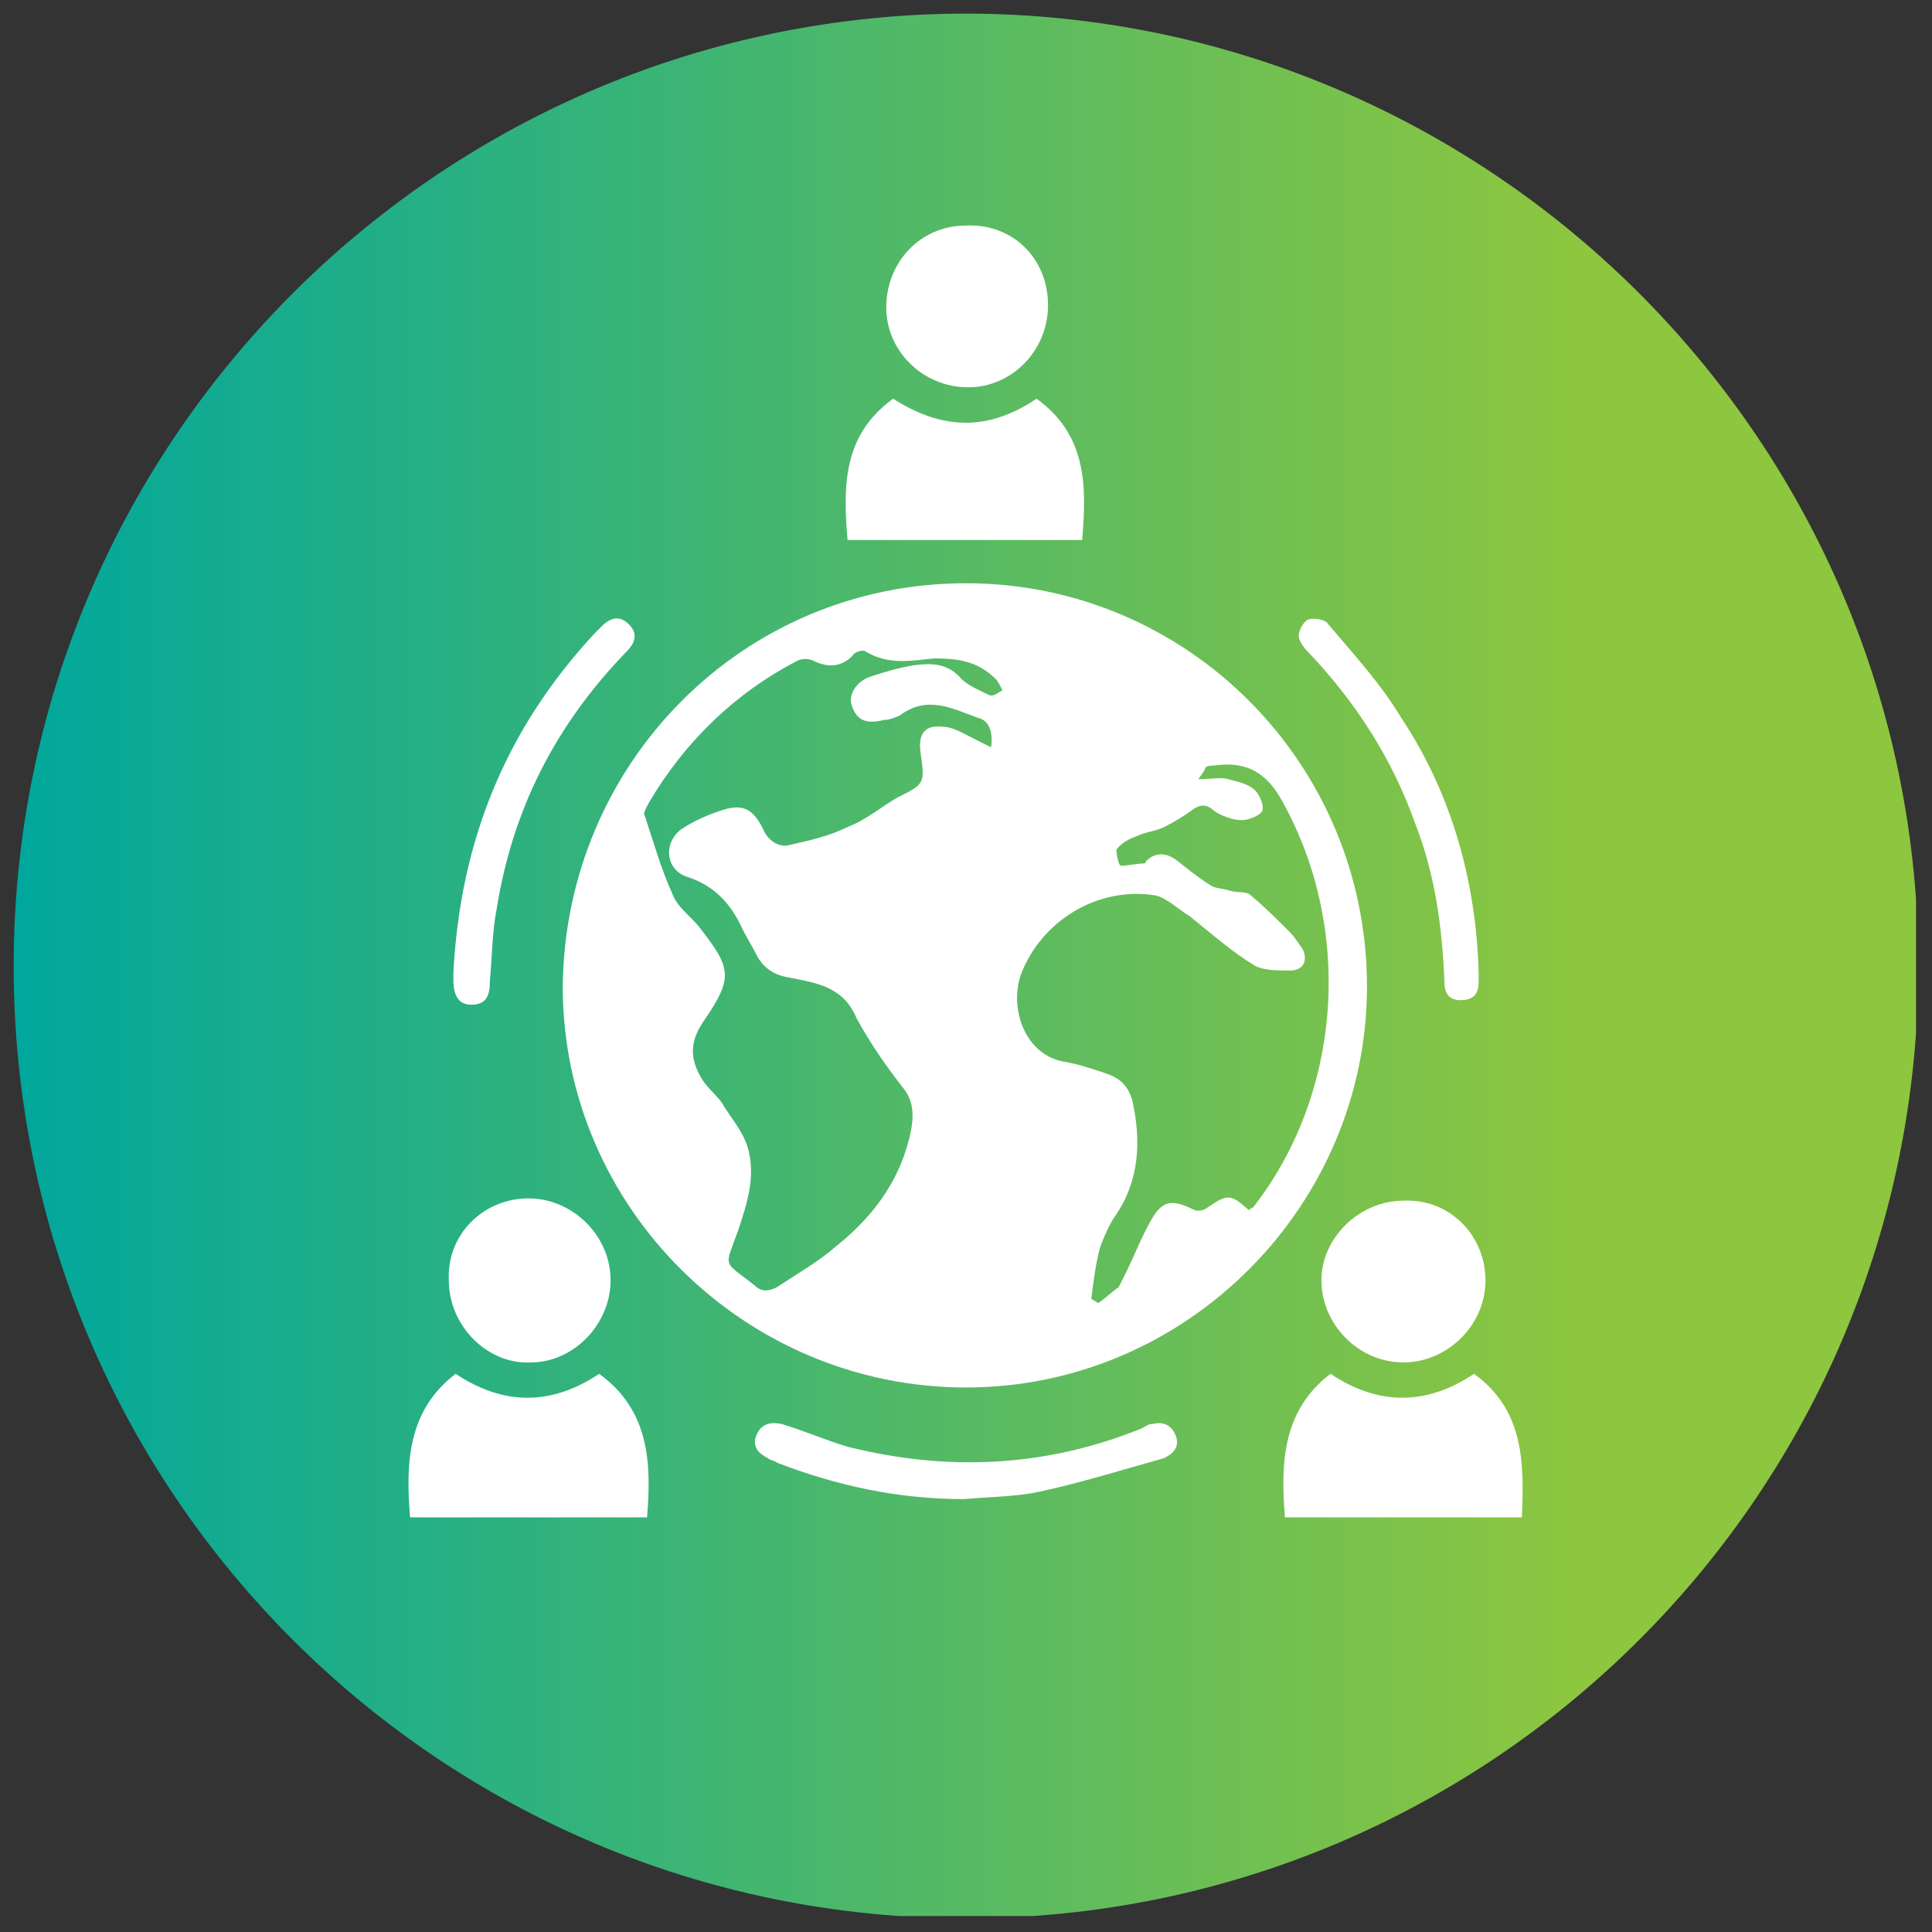 <?xml version="1.0" encoding="utf-8"?>
<!-- Generator: Adobe Illustrator 27.7.0, SVG Export Plug-In . SVG Version: 6.00 Build 0)  -->
<svg version="1.1" id="Layer_1" xmlns="http://www.w3.org/2000/svg" xmlns:xlink="http://www.w3.org/1999/xlink" x="0px" y="0px"
	 viewBox="0 0 84.8 84.8" style="enable-background:new 0 0 84.8 84.8;" xml:space="preserve">
<rect x="0" y="0" width="84.8" height="84.8" fill="#333333" stroke="none"/>
<style type="text/css">
	
		.st0{clip-path:url(#SVGID_00000163777164406361025610000016218921121312353977_);fill:url(#SVGID_00000004538148109495999120000014190775710550371987_);}
	.st1{clip-path:url(#SVGID_00000099621728435293994730000015740285482589032333_);fill:#FFFFFF;}
</style>
<g>
	<g>
		<defs>
			<path id="SVGID_1_" d="M41.9,0.6C19.1,0.9,0.6,19.5,0.6,42.4c0,23.1,18.7,41.8,41.8,41.8c23.1,0,41.8-18.7,41.8-41.8
				c0-22.9-18.5-41.5-41.3-41.8H41.9z"/>
		</defs>
		<clipPath id="SVGID_00000101070012802861158170000003622536489141732533_">
			<use xlink:href="#SVGID_1_"  style="overflow:visible;"/>
		</clipPath>
		
			<linearGradient id="SVGID_00000006688672851341910060000010114281438960782262_" gradientUnits="userSpaceOnUse" x1="27.244" y1="57.064" x2="30.191" y2="57.064" gradientTransform="matrix(28.346 0 0 -28.346 -771.646 1659.949)">
			<stop  offset="0" style="stop-color:#00A79D"/>
			<stop  offset="0.819" style="stop-color:#8DC63F"/>
			<stop  offset="1" style="stop-color:#8DC63F"/>
		</linearGradient>
		
			<rect x="0.6" y="0.6" style="clip-path:url(#SVGID_00000101070012802861158170000003622536489141732533_);fill:url(#SVGID_00000006688672851341910060000010114281438960782262_);" width="83.5" height="83.5"/>
	</g>
	<g>
		<defs>
			<rect id="SVGID_00000080884955258446774470000007301908673623743377_" x="0.6" y="0.6" width="83.5" height="83.5"/>
		</defs>
		<clipPath id="SVGID_00000083794822772746771050000012311691516123640719_">
			<use xlink:href="#SVGID_00000080884955258446774470000007301908673623743377_"  style="overflow:visible;"/>
		</clipPath>
		<path style="clip-path:url(#SVGID_00000083794822772746771050000012311691516123640719_);fill:#FFFFFF;" d="M52.6,34.2
			c0.6,0,1-0.1,1.3,0c0.4,0.1,0.9,0.2,1.2,0.5c0.2,0.2,0.4,0.7,0.3,0.9c-0.1,0.2-0.6,0.4-0.9,0.4c-0.4,0-0.9-0.2-1.2-0.4
			c-0.3-0.3-0.6-0.3-0.9-0.1c-0.4,0.3-0.9,0.6-1.3,0.8c-0.4,0.2-0.8,0.2-1.2,0.4c-0.3,0.1-0.7,0.3-0.9,0.6C49,37.5,49.1,38,49.2,38
			c0.3,0,0.7-0.1,1-0.1c0,0,0.1,0,0.1-0.1c0.4-0.4,0.9-0.4,1.4,0c0.5,0.4,1,0.8,1.5,1.1c0.2,0.1,0.5,0.1,0.8,0.2
			c0.3,0.1,0.7,0,0.9,0.2c0.6,0.5,1.2,1.1,1.7,1.6c0.2,0.2,0.4,0.5,0.6,0.8c0.2,0.5,0,0.9-0.6,0.9c-0.5,0-1.1,0-1.5-0.2
			c-1-0.6-1.9-1.4-2.9-2.2c-0.5-0.3-1-0.8-1.5-0.9c-2.5-0.4-5,1.1-5.9,3.5c-0.5,1.5,0.2,3.5,1.9,3.8c0.6,0.1,1.2,0.3,1.8,0.5
			c0.6,0.2,1,0.5,1.2,1.2c0.4,1.8,0.3,3.5-0.7,5c-0.3,0.4-0.5,0.9-0.7,1.4c-0.2,0.7-0.3,1.5-0.4,2.3c0.1,0.1,0.2,0.1,0.3,0.2
			c0.3-0.2,0.6-0.5,0.9-0.7c0.1-0.2,0.2-0.4,0.3-0.6c0.4-0.8,0.7-1.6,1.1-2.3c0.5-0.9,0.9-1,1.9-0.5c0.2,0.1,0.5,0,0.6-0.1
			c0.9-0.6,1-0.6,1.8,0.1c0.1,0,0.1-0.1,0.2-0.1c3.9-5,4.4-12.2,1.3-17.8c-0.7-1.3-1.6-1.8-3-1.6c-0.1,0-0.3,0-0.4,0.1
			C52.9,33.8,52.8,33.9,52.6,34.2 M43.5,32.8c0.1-0.7-0.1-1.2-0.6-1.3c-1.1-0.4-2.2-1-3.4-0.1c-0.2,0.1-0.5,0.2-0.7,0.2
			c-0.8,0.2-1.2,0-1.4-0.6c-0.2-0.5,0.2-1.1,0.8-1.3c0.6-0.2,1.3-0.4,1.9-0.5c0.8-0.1,1.5-0.1,2.1,0.6c0.3,0.3,0.8,0.5,1.2,0.7
			c0.2,0.1,0.4-0.1,0.6-0.2c-0.1-0.2-0.2-0.4-0.3-0.5C42.9,29,42,28.9,41,28.9c-1,0.1-2,0.3-3-0.3c-0.1-0.1-0.5,0-0.6,0.2
			c-0.5,0.5-1.1,0.5-1.7,0.2c-0.2-0.1-0.5-0.1-0.7,0c-2.7,1.4-4.9,3.5-6.5,6.2c-0.1,0.2-0.3,0.5-0.2,0.6c0.4,1.2,0.7,2.3,1.2,3.4
			c0.2,0.6,0.8,1,1.2,1.5c1.4,1.8,1.5,2.2,0.2,4.1c-0.7,1-0.6,1.8,0,2.7c0.3,0.4,0.7,0.7,0.9,1.1c0.4,0.6,0.8,1.1,1,1.7
			c0.4,1.3,0,2.5-0.4,3.7c-0.6,1.7-0.7,1.3,0.7,2.4c0.3,0.3,0.6,0.3,1,0.1c0.9-0.6,1.8-1.1,2.6-1.8c1.5-1.2,2.7-2.7,3.2-4.7
			c0.2-0.8,0.3-1.6-0.3-2.3c-0.7-0.9-1.4-1.9-2-3c-0.3-0.7-0.7-1.1-1.4-1.4c-0.5-0.2-1.1-0.3-1.6-0.4c-0.6-0.1-1.1-0.4-1.4-1
			c-0.2-0.4-0.4-0.7-0.6-1.1c-0.5-1.1-1.2-1.9-2.4-2.3c-1-0.3-1.1-1.5-0.3-2.1c0.6-0.4,1.3-0.7,2-0.9c0.8-0.2,1.2,0.1,1.6,0.9
			c0.2,0.5,0.7,0.8,1.1,0.7c0.9-0.2,1.8-0.4,2.6-0.8c0.8-0.3,1.5-0.9,2.2-1.3c1.2-0.6,1.2-0.6,1-2c-0.1-0.8,0.2-1.2,1-1.1
			c0.4,0,0.9,0.3,1.3,0.5C42.9,32.5,43.1,32.6,43.5,32.8 M42.4,25.6c9.7,0,17.6,7.9,17.6,17.7c0,9.6-7.9,17.6-17.6,17.6
			c-9.7,0-17.7-7.9-17.7-17.6C24.8,33.5,32.6,25.6,42.4,25.6"/>
		<path style="clip-path:url(#SVGID_00000083794822772746771050000012311691516123640719_);fill:#FFFFFF;" d="M28.4,66.6H18
			c-0.2-2.4-0.1-4.7,2-6.3c2.1,1.4,4.2,1.4,6.3,0C28.5,61.9,28.6,64.2,28.4,66.6"/>
		<path style="clip-path:url(#SVGID_00000083794822772746771050000012311691516123640719_);fill:#FFFFFF;" d="M66.8,66.6H56.4
			c-0.2-2.4-0.1-4.7,2-6.3c2.1,1.4,4.2,1.4,6.3,0C66.9,61.9,66.9,64.2,66.8,66.6"/>
		<path style="clip-path:url(#SVGID_00000083794822772746771050000012311691516123640719_);fill:#FFFFFF;" d="M37.2,23.7
			c-0.2-2.4-0.2-4.6,2-6.2c2.5,1.6,4.5,1.2,6.3,0c2.2,1.6,2.2,3.8,2,6.2H37.2z"/>
		<path style="clip-path:url(#SVGID_00000083794822772746771050000012311691516123640719_);fill:#FFFFFF;" d="M65.2,56.2
			c0,2-1.7,3.6-3.6,3.6c-2,0-3.6-1.7-3.6-3.6c0-1.9,1.7-3.5,3.6-3.5C63.6,52.6,65.2,54.2,65.2,56.2"/>
		<path style="clip-path:url(#SVGID_00000083794822772746771050000012311691516123640719_);fill:#FFFFFF;" d="M23.2,52.6
			c1.9,0,3.6,1.6,3.6,3.6c0,1.9-1.6,3.6-3.5,3.6c-1.9,0.1-3.6-1.6-3.6-3.6C19.6,54.2,21.2,52.6,23.2,52.6"/>
		<path style="clip-path:url(#SVGID_00000083794822772746771050000012311691516123640719_);fill:#FFFFFF;" d="M46,13.4
			c0,2-1.6,3.6-3.5,3.6c-2,0-3.6-1.6-3.6-3.5c0-2,1.5-3.6,3.5-3.6C44.4,9.8,46,11.3,46,13.4"/>
		<path style="clip-path:url(#SVGID_00000083794822772746771050000012311691516123640719_);fill:#FFFFFF;" d="M42.3,65.8
			c-2.9,0-5.6-0.6-8.2-1.6c-0.1-0.1-0.3-0.1-0.4-0.2c-0.4-0.2-0.7-0.5-0.5-1c0.2-0.5,0.6-0.6,1.1-0.5c1,0.3,1.9,0.7,2.9,1
			c4.4,1.1,8.7,0.9,12.9-0.8c0.2-0.1,0.3-0.2,0.5-0.2c0.4-0.1,0.8,0,1,0.5c0.2,0.5-0.1,0.8-0.5,1c-1.8,0.5-3.7,1.1-5.6,1.5
			C44.5,65.7,43.4,65.7,42.3,65.8"/>
		<path style="clip-path:url(#SVGID_00000083794822772746771050000012311691516123640719_);fill:#FFFFFF;" d="M19.9,42.7
			c0.3-5.8,2.3-10.7,6.2-14.9c0.1-0.1,0.2-0.2,0.3-0.3c0.4-0.4,0.8-0.5,1.2-0.1c0.4,0.4,0.3,0.8-0.1,1.2c-3.1,3.2-5,6.9-5.7,11.3
			c-0.2,1-0.2,2.1-0.3,3.2c0,0.5-0.1,1-0.8,1c-0.5,0-0.8-0.3-0.8-1.1C19.9,42.8,19.9,42.7,19.9,42.7"/>
		<path style="clip-path:url(#SVGID_00000083794822772746771050000012311691516123640719_);fill:#FFFFFF;" d="M64.9,42.7
			c0,0,0,0.2,0,0.4c0,0.5-0.2,0.8-0.8,0.8c-0.5,0-0.7-0.3-0.7-0.8c-0.1-2.4-0.4-4.7-1.3-7c-1-2.8-2.6-5.3-4.7-7.5
			c-0.2-0.2-0.4-0.5-0.4-0.7c0-0.2,0.2-0.6,0.4-0.7c0.3-0.1,0.8,0,0.9,0.2c1.1,1.3,2.3,2.6,3.2,4.1C63.7,34.8,64.8,38.7,64.9,42.7"
			/>
	</g>
</g>
</svg>
